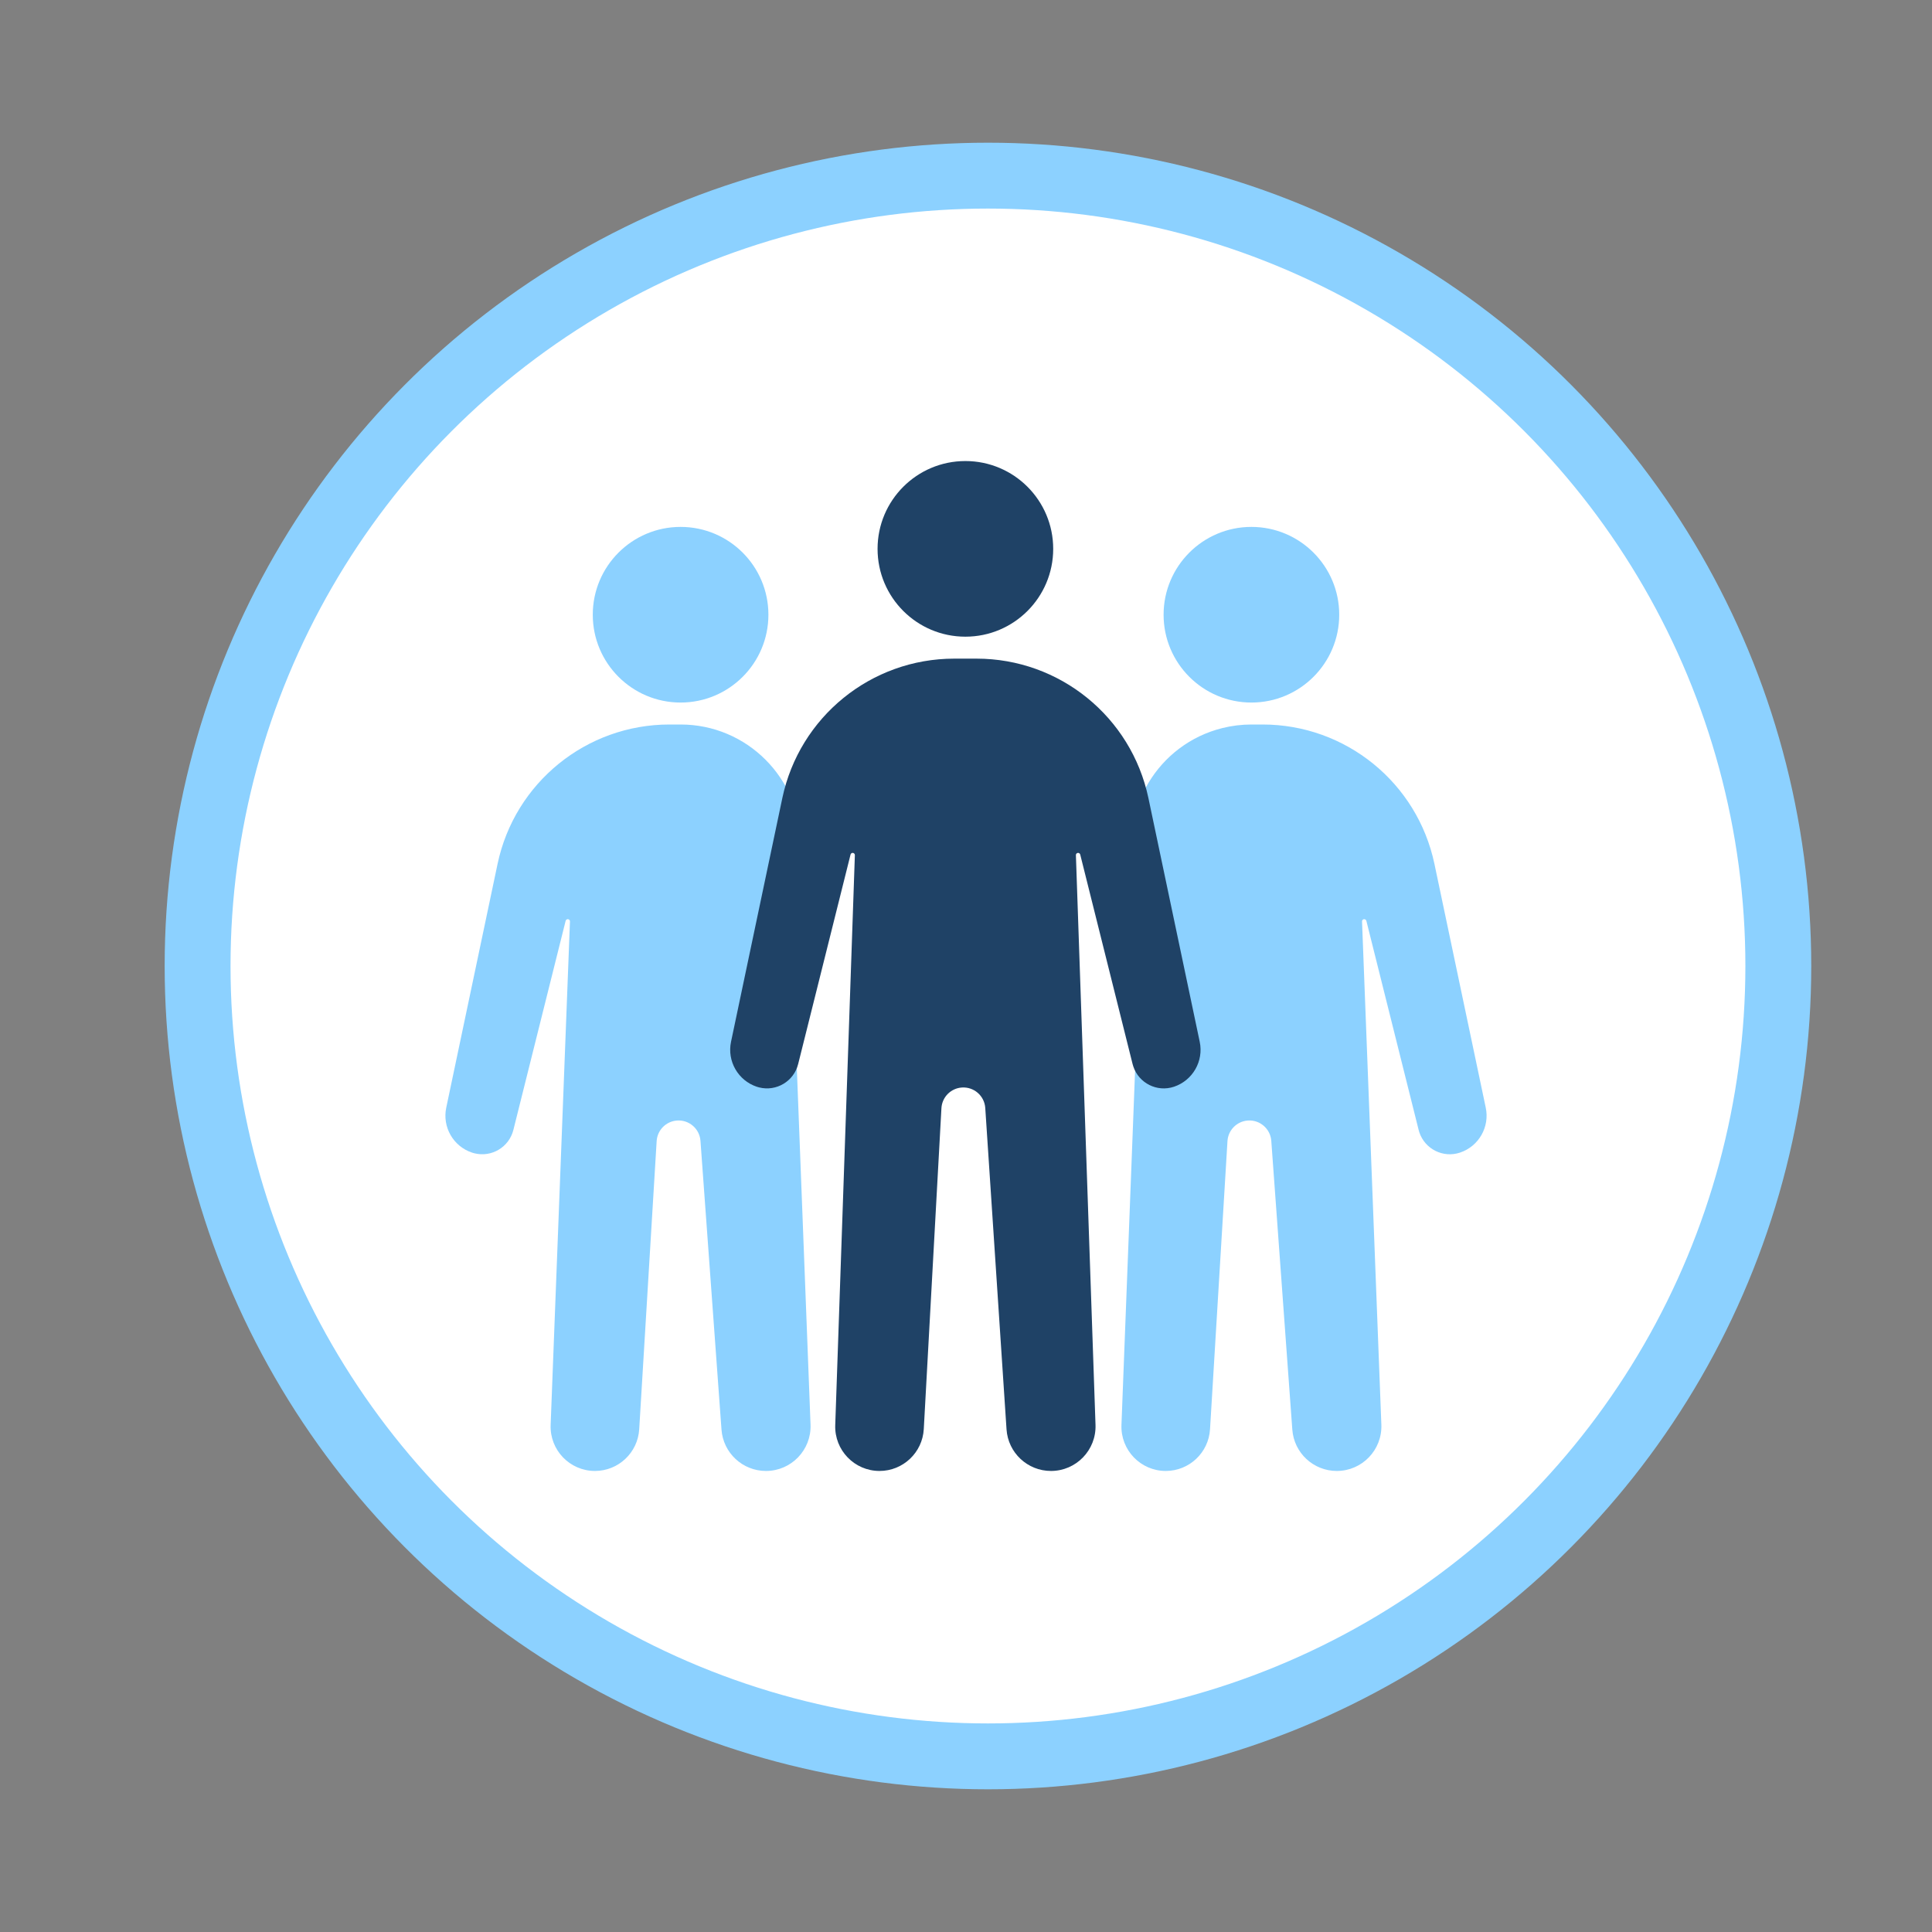 <svg xmlns="http://www.w3.org/2000/svg" width="88" height="88" viewBox="0 0 88 88" fill="none"><rect x="0" y="0" width="88" height="88" fill="#808080" stroke="none"/><circle cx="45" cy="44" r="36" fill="white" stroke="#8CD1FF" stroke-width="3"/><path fill-rule="evenodd" clip-rule="evenodd" d="M31 32C28.791 32 27 30.209 27 28C27 25.791 28.791 24 31 24C33.209 24 35 25.791 35 28C35 30.209 33.209 32 31 32ZM36.919 64.891C36.963 66.042 36.042 67 34.889 67V67C33.824 67 32.94 66.178 32.863 65.116L31.905 51.958C31.862 51.408 31.381 50.996 30.83 51.039C30.334 51.078 29.942 51.475 29.91 51.971L29.115 65.102C29.05 66.168 28.167 67 27.099 67V67C25.953 67 25.037 66.048 25.081 64.903L25.961 41.971C25.963 41.916 25.921 41.87 25.865 41.867C25.818 41.866 25.776 41.897 25.764 41.943L23.384 51.466C23.188 52.251 22.392 52.727 21.608 52.531C21.572 52.522 21.536 52.512 21.5 52.5C20.645 52.215 20.14 51.334 20.326 50.453L22.663 39.352C23.442 35.65 26.708 33 30.491 33H31C34.019 33 36.466 35.447 36.466 38.465C36.466 38.912 36.411 39.358 36.302 39.791L36 41L36.919 64.891Z" fill="#8CD1FF"/><path fill-rule="evenodd" clip-rule="evenodd" d="M57 32C54.791 32 53 30.209 53 28C53 25.791 54.791 24 57 24C59.209 24 61 25.791 61 28C61 30.209 59.209 32 57 32ZM62.919 64.891C62.963 66.042 62.041 67 60.889 67V67C59.824 67 58.94 66.178 58.863 65.116L57.905 51.958C57.862 51.408 57.38 50.996 56.83 51.039C56.334 51.078 55.942 51.475 55.91 51.971L55.115 65.102C55.05 66.168 54.167 67 53.099 67V67C51.953 67 51.037 66.048 51.081 64.903L52 41L51.698 39.791C50.966 36.863 52.746 33.895 55.674 33.163C56.108 33.055 56.553 33 57 33H57.509C61.292 33 64.558 35.65 65.337 39.352L67.674 50.453C67.86 51.334 67.355 52.215 66.5 52.5C65.733 52.756 64.904 52.341 64.648 51.574C64.636 51.538 64.626 51.502 64.617 51.466L62.236 41.943C62.222 41.89 62.168 41.857 62.114 41.87C62.069 41.882 62.037 41.924 62.039 41.971L62.919 64.891Z" fill="#8CD1FF"/><path fill-rule="evenodd" clip-rule="evenodd" d="M43.972 29C41.762 29 39.972 27.209 39.972 25C39.972 22.791 41.762 21 43.972 21C46.181 21 47.972 22.791 47.972 25C47.972 27.209 46.181 29 43.972 29ZM49.899 64.901C49.939 66.048 49.019 67 47.871 67V67C46.802 67 45.917 66.171 45.846 65.105L44.877 50.462C44.838 49.911 44.36 49.496 43.809 49.535C43.308 49.57 42.91 49.972 42.881 50.474L42.077 65.092C42.018 66.162 41.133 67 40.061 67V67C38.919 67 38.004 66.053 38.044 64.912L38.938 38.952C38.94 38.896 38.896 38.85 38.841 38.848C38.794 38.846 38.752 38.878 38.741 38.924L36.355 48.466C36.159 49.251 35.364 49.727 34.58 49.531C34.543 49.522 34.507 49.512 34.472 49.5C33.617 49.215 33.112 48.334 33.297 47.453L35.634 36.352C36.414 32.65 39.68 30 43.463 30H44.48C48.264 30 51.529 32.65 52.309 36.352L54.646 47.453C54.831 48.334 54.326 49.215 53.472 49.5C52.704 49.756 51.875 49.341 51.62 48.574C51.608 48.538 51.597 48.502 51.588 48.466L49.203 38.924C49.189 38.87 49.135 38.838 49.081 38.851C49.035 38.862 49.004 38.904 49.006 38.952L49.899 64.901Z" fill="#1F4266"/></svg>